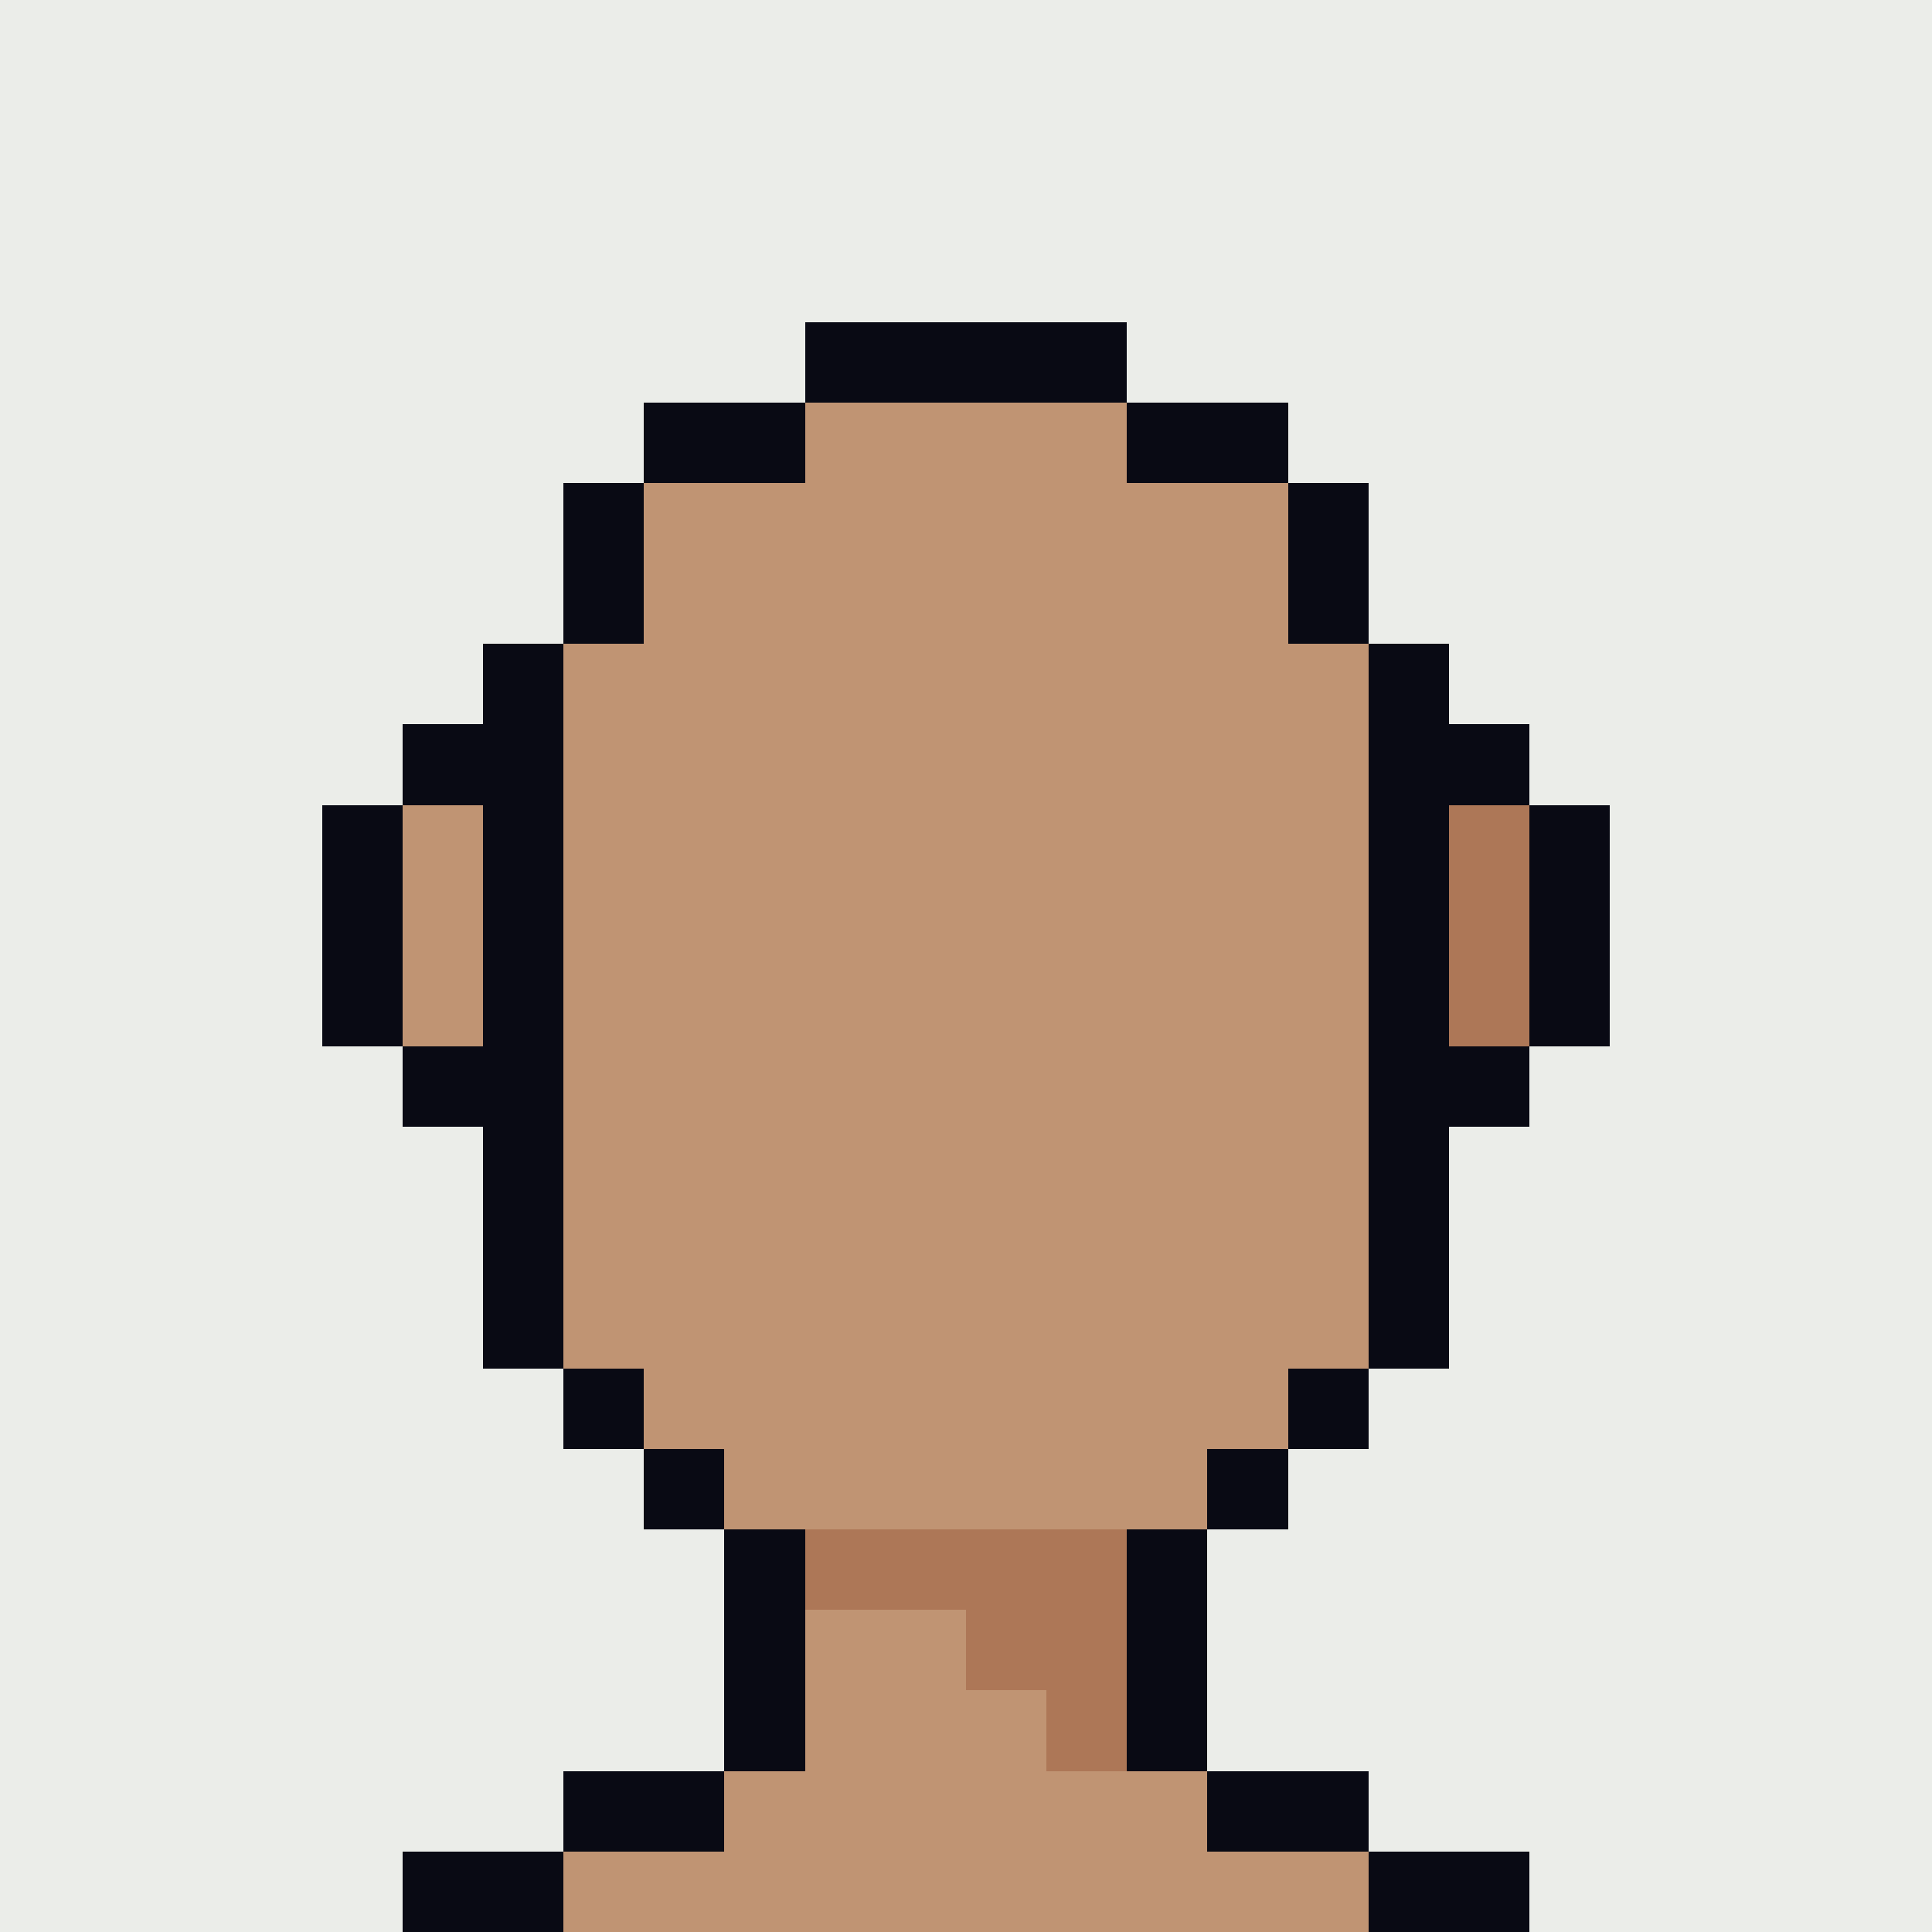 <svg xmlns="http://www.w3.org/2000/svg" viewBox="0 0 24 24" shape-rendering="crispEdges" width="512" height="512"><rect width="100%" height="100%" fill="#"/><rect width="24" height="1" x="0" y="0" fill="#EBEDE9"/><rect width="24" height="1" x="0" y="1" fill="#EBEDE9"/><rect width="24" height="1" x="0" y="2" fill="#EBEDE9"/><rect width="24" height="1" x="0" y="3" fill="#EBEDE9"/><rect width="10" height="1" x="0" y="4" fill="#EBEDE9"/><rect width="4" height="1" x="10" y="4" fill="#090A14"/><rect width="10" height="1" x="14" y="4" fill="#EBEDE9"/><rect width="8" height="1" x="0" y="5" fill="#EBEDE9"/><rect width="2" height="1" x="8" y="5" fill="#090A14"/><rect width="4" height="1" x="10" y="5" fill="#C09473"/><rect width="2" height="1" x="14" y="5" fill="#090A14"/><rect width="8" height="1" x="16" y="5" fill="#EBEDE9"/><rect width="7" height="1" x="0" y="6" fill="#EBEDE9"/><rect width="1" height="1" x="7" y="6" fill="#090A14"/><rect width="8" height="1" x="8" y="6" fill="#C09473"/><rect width="1" height="1" x="16" y="6" fill="#090A14"/><rect width="7" height="1" x="17" y="6" fill="#EBEDE9"/><rect width="7" height="1" x="0" y="7" fill="#EBEDE9"/><rect width="1" height="1" x="7" y="7" fill="#090A14"/><rect width="8" height="1" x="8" y="7" fill="#C09473"/><rect width="1" height="1" x="16" y="7" fill="#090A14"/><rect width="7" height="1" x="17" y="7" fill="#EBEDE9"/><rect width="6" height="1" x="0" y="8" fill="#EBEDE9"/><rect width="1" height="1" x="6" y="8" fill="#090A14"/><rect width="10" height="1" x="7" y="8" fill="#C09473"/><rect width="1" height="1" x="17" y="8" fill="#090A14"/><rect width="6" height="1" x="18" y="8" fill="#EBEDE9"/><rect width="5" height="1" x="0" y="9" fill="#EBEDE9"/><rect width="2" height="1" x="5" y="9" fill="#090A14"/><rect width="10" height="1" x="7" y="9" fill="#C09473"/><rect width="2" height="1" x="17" y="9" fill="#090A14"/><rect width="5" height="1" x="19" y="9" fill="#EBEDE9"/><rect width="4" height="1" x="0" y="10" fill="#EBEDE9"/><rect width="1" height="1" x="4" y="10" fill="#090A14"/><rect width="1" height="1" x="5" y="10" fill="#C09473"/><rect width="1" height="1" x="6" y="10" fill="#090A14"/><rect width="10" height="1" x="7" y="10" fill="#C09473"/><rect width="1" height="1" x="17" y="10" fill="#090A14"/><rect width="1" height="1" x="18" y="10" fill="#AD7757"/><rect width="1" height="1" x="19" y="10" fill="#090A14"/><rect width="4" height="1" x="20" y="10" fill="#EBEDE9"/><rect width="4" height="1" x="0" y="11" fill="#EBEDE9"/><rect width="1" height="1" x="4" y="11" fill="#090A14"/><rect width="1" height="1" x="5" y="11" fill="#C09473"/><rect width="1" height="1" x="6" y="11" fill="#090A14"/><rect width="10" height="1" x="7" y="11" fill="#C09473"/><rect width="1" height="1" x="17" y="11" fill="#090A14"/><rect width="1" height="1" x="18" y="11" fill="#AD7757"/><rect width="1" height="1" x="19" y="11" fill="#090A14"/><rect width="4" height="1" x="20" y="11" fill="#EBEDE9"/><rect width="4" height="1" x="0" y="12" fill="#EBEDE9"/><rect width="1" height="1" x="4" y="12" fill="#090A14"/><rect width="1" height="1" x="5" y="12" fill="#C09473"/><rect width="1" height="1" x="6" y="12" fill="#090A14"/><rect width="10" height="1" x="7" y="12" fill="#C09473"/><rect width="1" height="1" x="17" y="12" fill="#090A14"/><rect width="1" height="1" x="18" y="12" fill="#AD7757"/><rect width="1" height="1" x="19" y="12" fill="#090A14"/><rect width="4" height="1" x="20" y="12" fill="#EBEDE9"/><rect width="5" height="1" x="0" y="13" fill="#EBEDE9"/><rect width="2" height="1" x="5" y="13" fill="#090A14"/><rect width="10" height="1" x="7" y="13" fill="#C09473"/><rect width="2" height="1" x="17" y="13" fill="#090A14"/><rect width="5" height="1" x="19" y="13" fill="#EBEDE9"/><rect width="6" height="1" x="0" y="14" fill="#EBEDE9"/><rect width="1" height="1" x="6" y="14" fill="#090A14"/><rect width="10" height="1" x="7" y="14" fill="#C09473"/><rect width="1" height="1" x="17" y="14" fill="#090A14"/><rect width="6" height="1" x="18" y="14" fill="#EBEDE9"/><rect width="6" height="1" x="0" y="15" fill="#EBEDE9"/><rect width="1" height="1" x="6" y="15" fill="#090A14"/><rect width="10" height="1" x="7" y="15" fill="#C09473"/><rect width="1" height="1" x="17" y="15" fill="#090A14"/><rect width="6" height="1" x="18" y="15" fill="#EBEDE9"/><rect width="6" height="1" x="0" y="16" fill="#EBEDE9"/><rect width="1" height="1" x="6" y="16" fill="#090A14"/><rect width="10" height="1" x="7" y="16" fill="#C09473"/><rect width="1" height="1" x="17" y="16" fill="#090A14"/><rect width="6" height="1" x="18" y="16" fill="#EBEDE9"/><rect width="7" height="1" x="0" y="17" fill="#EBEDE9"/><rect width="1" height="1" x="7" y="17" fill="#090A14"/><rect width="8" height="1" x="8" y="17" fill="#C09473"/><rect width="1" height="1" x="16" y="17" fill="#090A14"/><rect width="7" height="1" x="17" y="17" fill="#EBEDE9"/><rect width="8" height="1" x="0" y="18" fill="#EBEDE9"/><rect width="1" height="1" x="8" y="18" fill="#090A14"/><rect width="6" height="1" x="9" y="18" fill="#C09473"/><rect width="1" height="1" x="15" y="18" fill="#090A14"/><rect width="8" height="1" x="16" y="18" fill="#EBEDE9"/><rect width="9" height="1" x="0" y="19" fill="#EBEDE9"/><rect width="1" height="1" x="9" y="19" fill="#090A14"/><rect width="4" height="1" x="10" y="19" fill="#AD7757"/><rect width="1" height="1" x="14" y="19" fill="#090A14"/><rect width="9" height="1" x="15" y="19" fill="#EBEDE9"/><rect width="9" height="1" x="0" y="20" fill="#EBEDE9"/><rect width="1" height="1" x="9" y="20" fill="#090A14"/><rect width="2" height="1" x="10" y="20" fill="#C09473"/><rect width="2" height="1" x="12" y="20" fill="#AD7757"/><rect width="1" height="1" x="14" y="20" fill="#090A14"/><rect width="9" height="1" x="15" y="20" fill="#EBEDE9"/><rect width="9" height="1" x="0" y="21" fill="#EBEDE9"/><rect width="1" height="1" x="9" y="21" fill="#090A14"/><rect width="3" height="1" x="10" y="21" fill="#C09473"/><rect width="1" height="1" x="13" y="21" fill="#AD7757"/><rect width="1" height="1" x="14" y="21" fill="#090A14"/><rect width="9" height="1" x="15" y="21" fill="#EBEDE9"/><rect width="7" height="1" x="0" y="22" fill="#EBEDE9"/><rect width="2" height="1" x="7" y="22" fill="#090A14"/><rect width="6" height="1" x="9" y="22" fill="#C09473"/><rect width="2" height="1" x="15" y="22" fill="#090A14"/><rect width="7" height="1" x="17" y="22" fill="#EBEDE9"/><rect width="5" height="1" x="0" y="23" fill="#EBEDE9"/><rect width="2" height="1" x="5" y="23" fill="#090A14"/><rect width="10" height="1" x="7" y="23" fill="#C09473"/><rect width="2" height="1" x="17" y="23" fill="#090A14"/><rect width="5" height="1" x="19" y="23" fill="#EBEDE9"/></svg>